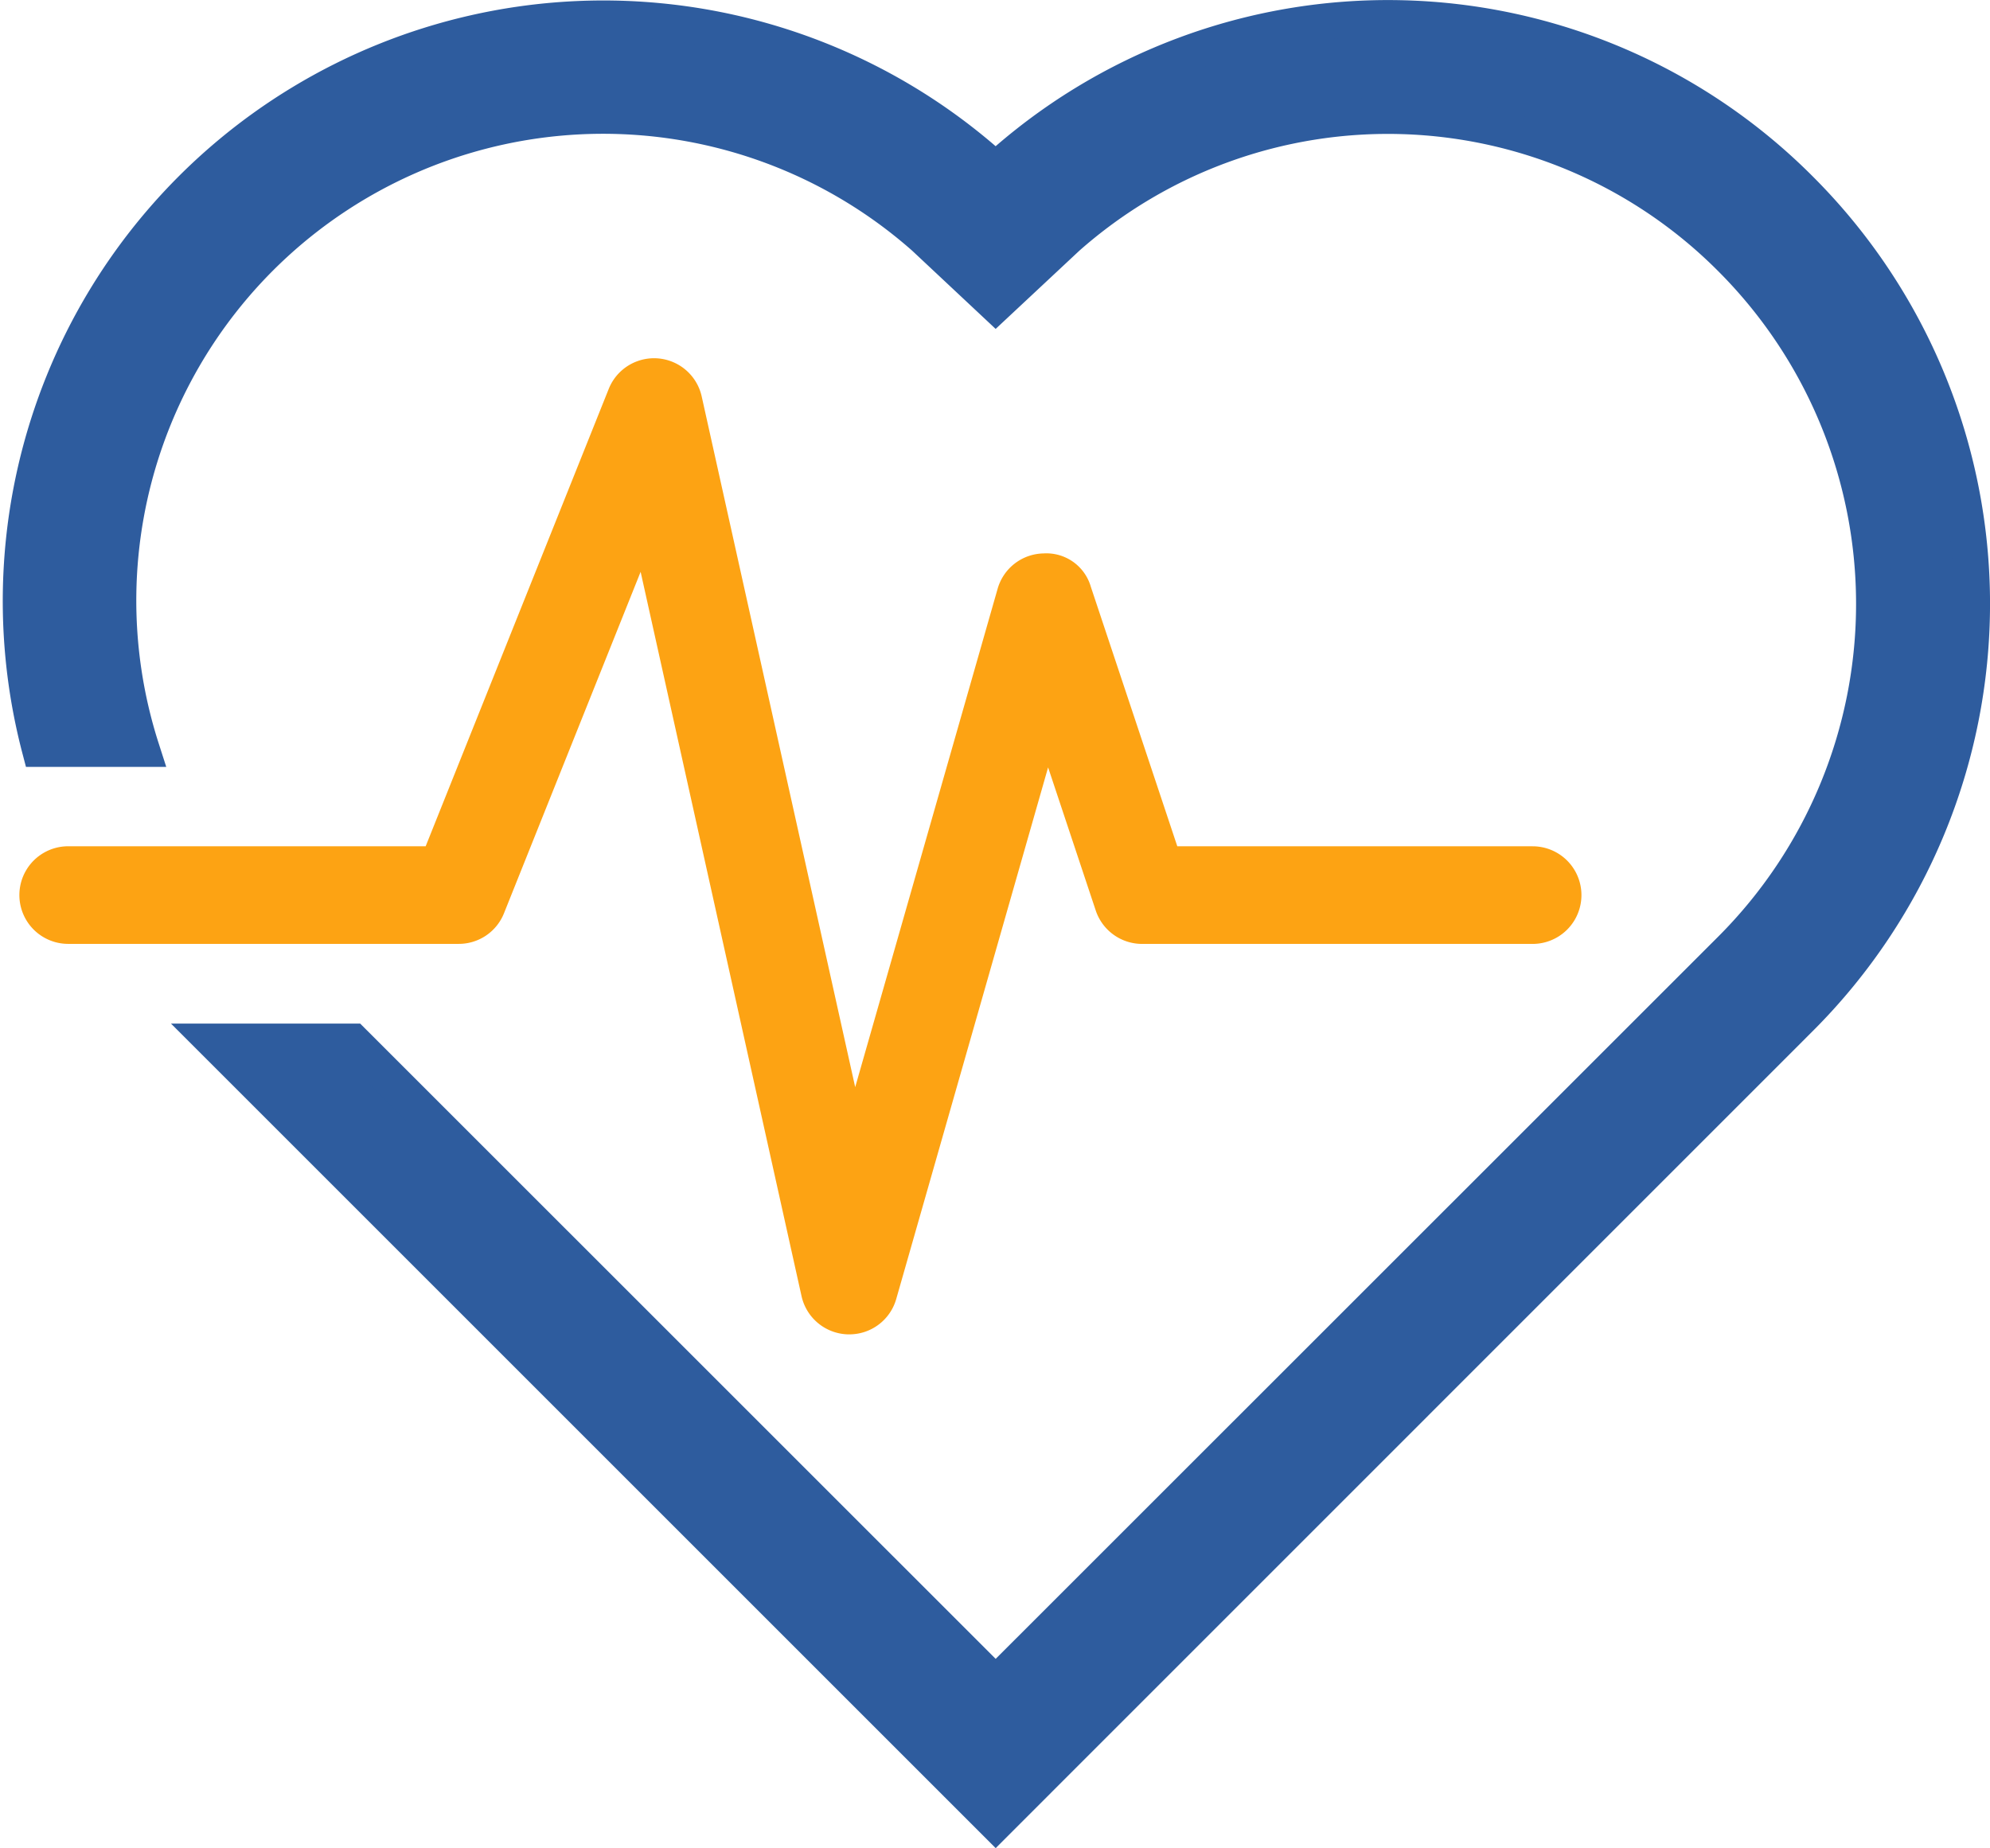 <svg xmlns="http://www.w3.org/2000/svg" width="55.035" height="51.118" viewBox="0 0 55.035 51.118"><defs><style>.a{fill:#fda313;}.b{fill:#2e5c9e;stroke:#2e5c9e;}</style></defs><g transform="translate(0.536 -18.887)"><g transform="translate(0 28.797)"><g transform="translate(0 0)"><path class="a" d="M41.85,122.106H32.023l-2.391-7.177a1.279,1.279,0,0,0-1.31-.923,1.346,1.346,0,0,0-1.268.978l-3.939,13.785-4.245-19.105a1.35,1.35,0,0,0-2.571-.209l-5.063,12.651H1.35a1.35,1.35,0,0,0,0,2.7h10.8a1.345,1.345,0,0,0,1.253-.849l3.778-9.442,4.45,20.034a1.352,1.352,0,0,0,1.279,1.058h.04a1.348,1.348,0,0,0,1.3-.978l4.2-14.705,1.318,3.96a1.352,1.352,0,0,0,1.282.923h10.8a1.35,1.35,0,0,0,0-2.7Z" transform="translate(0 -108.608)"/></g></g><g transform="translate(0.053 19.387)"><g transform="translate(0 0)"><path class="b" d="M49.706,24.132A16.083,16.083,0,0,0,27.451,23.6a16.111,16.111,0,0,0-26.432,16H3.827A13.411,13.411,0,0,1,25.478,25.451L27.451,27.3l1.974-1.845a13.387,13.387,0,0,1,18.373.59,13.515,13.515,0,0,1,0,19.092L27.451,65.479,9.669,47.7H5.851l21.6,21.6L49.706,47.042A16.2,16.2,0,0,0,49.706,24.132Z" transform="translate(-0.504 -19.387)"/></g></g></g></svg>